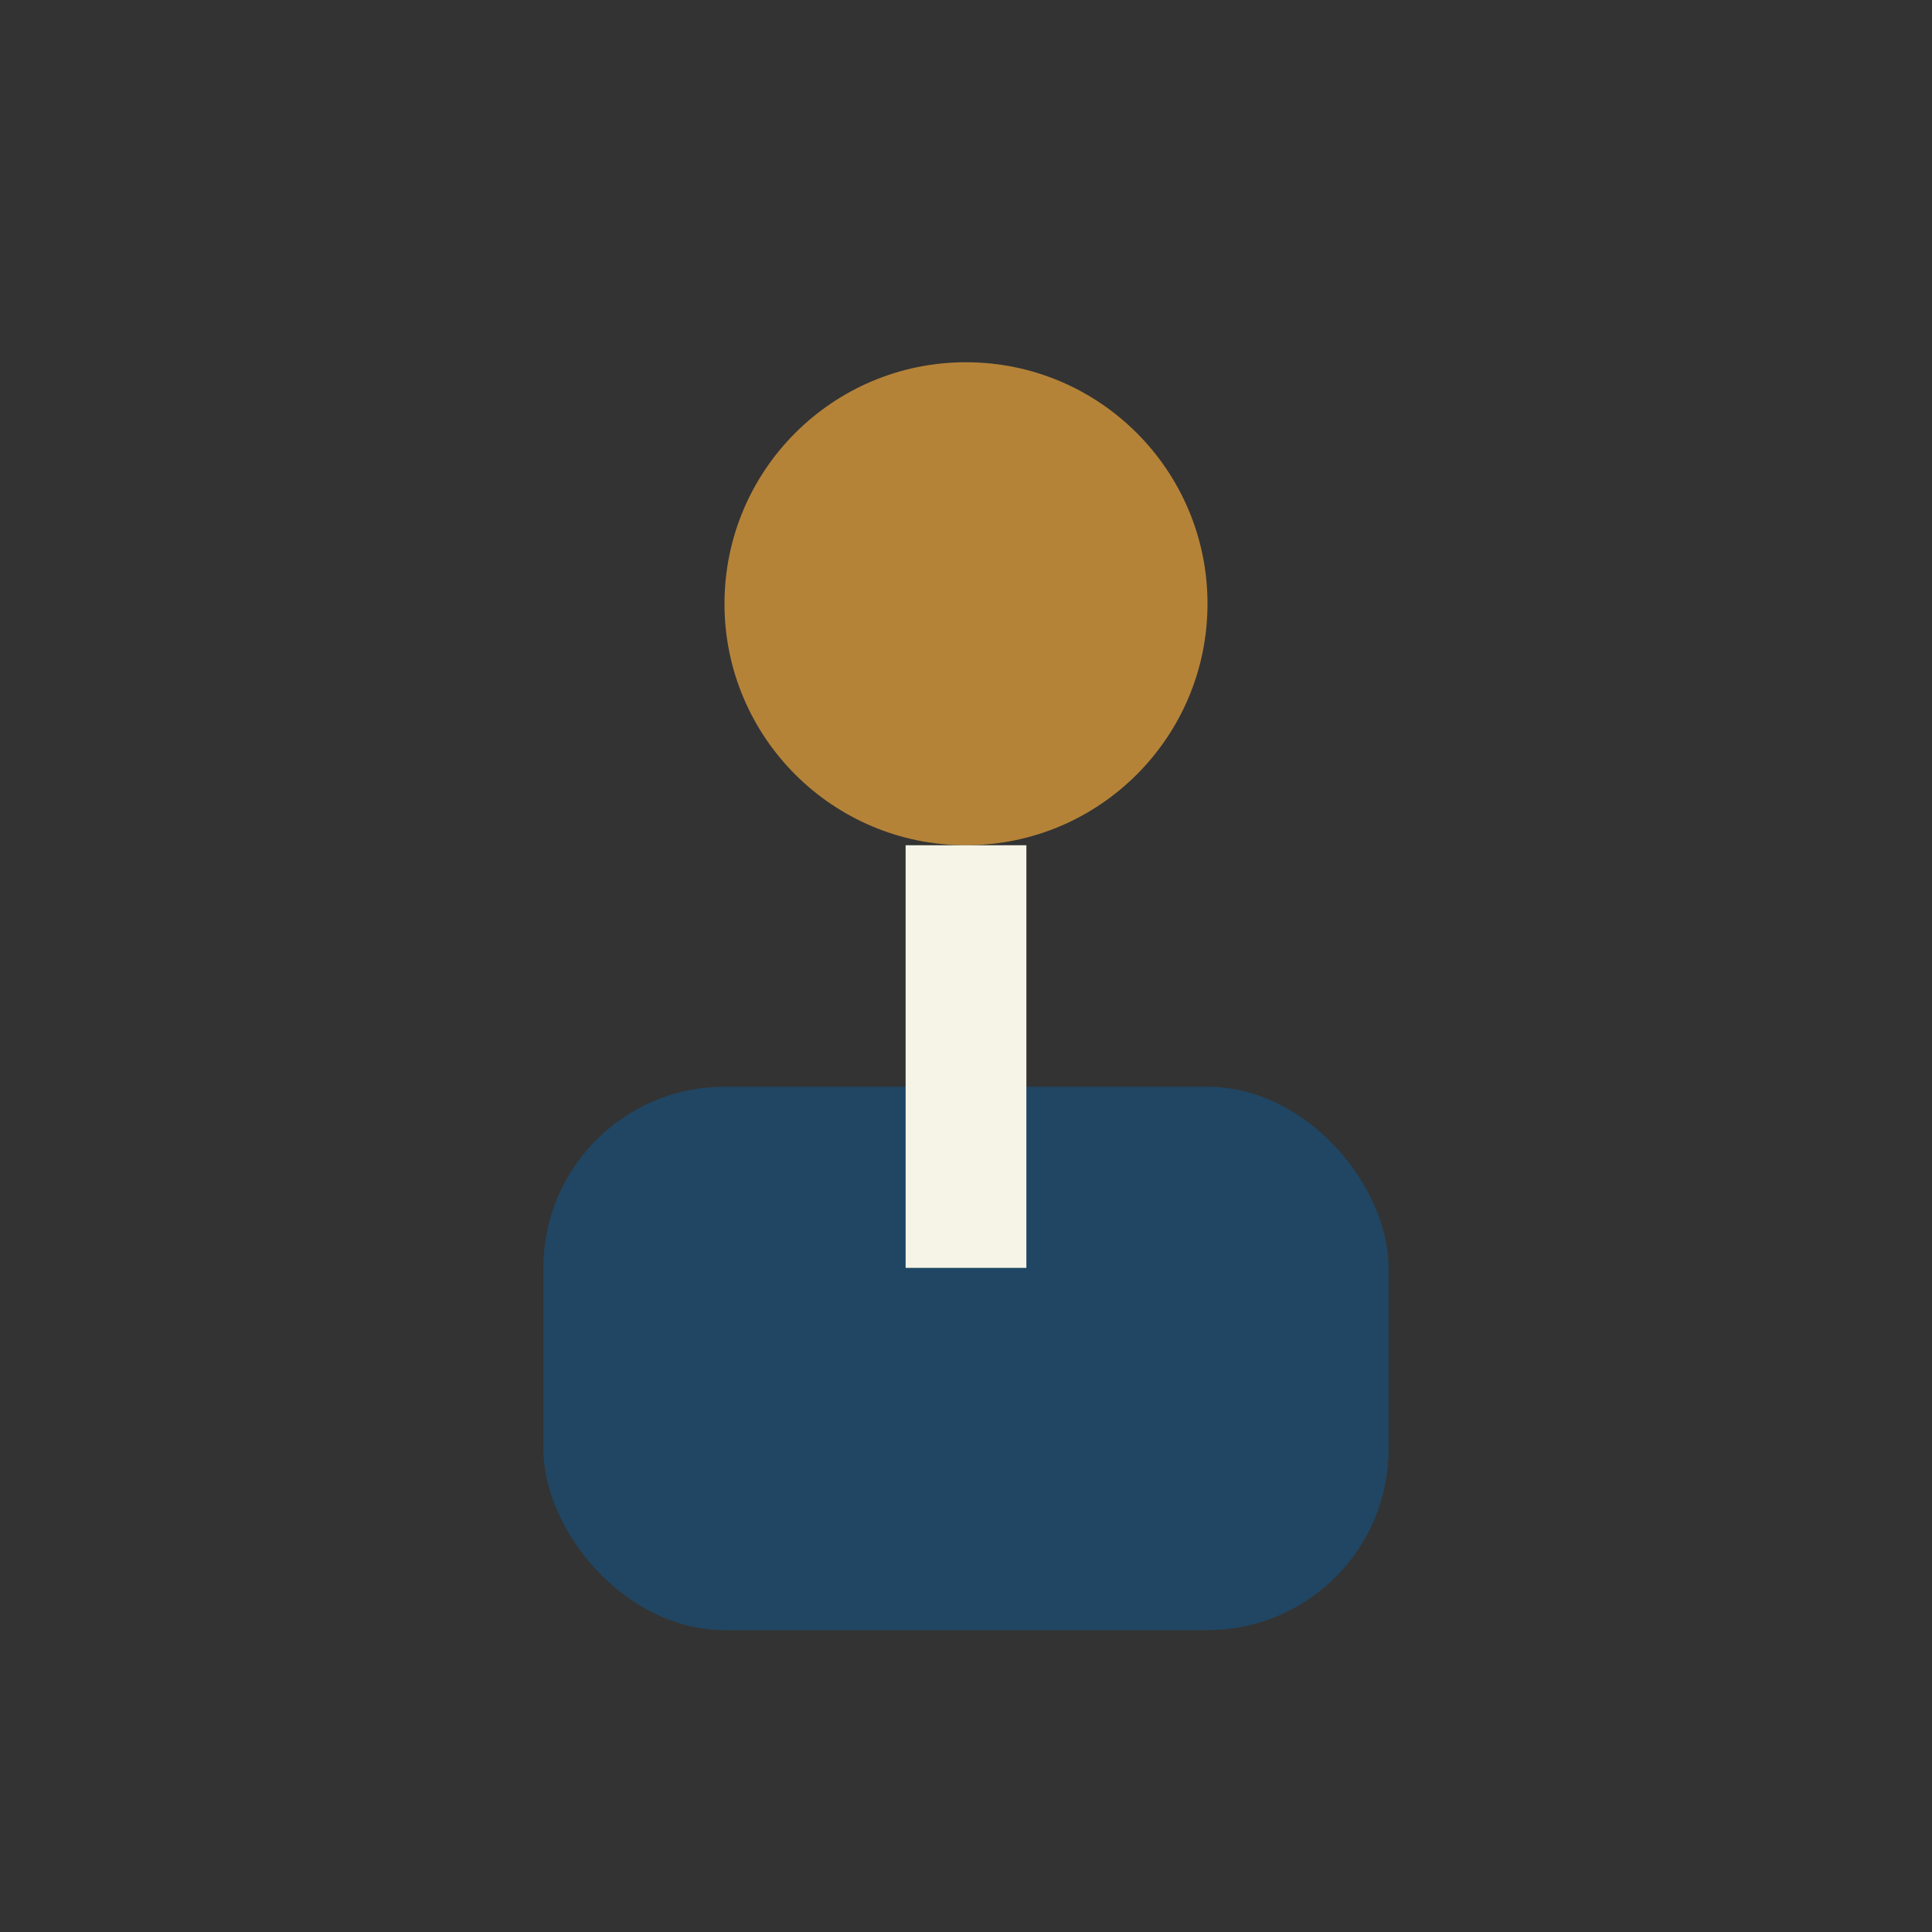 <?xml version="1.0" encoding="UTF-8"?>
<svg xmlns="http://www.w3.org/2000/svg" width="32" height="32" viewBox="0 0 32 32"><rect x="0" y="0" width="32" height="32" fill="#333333" stroke="none"/><circle cx="16" cy="10" r="4" fill="#B58338"/><rect x="9" y="18" width="14" height="9" rx="3" fill="#204663"/><path d="M16 14v7" stroke="#F6F4E6" stroke-width="2"/></svg>